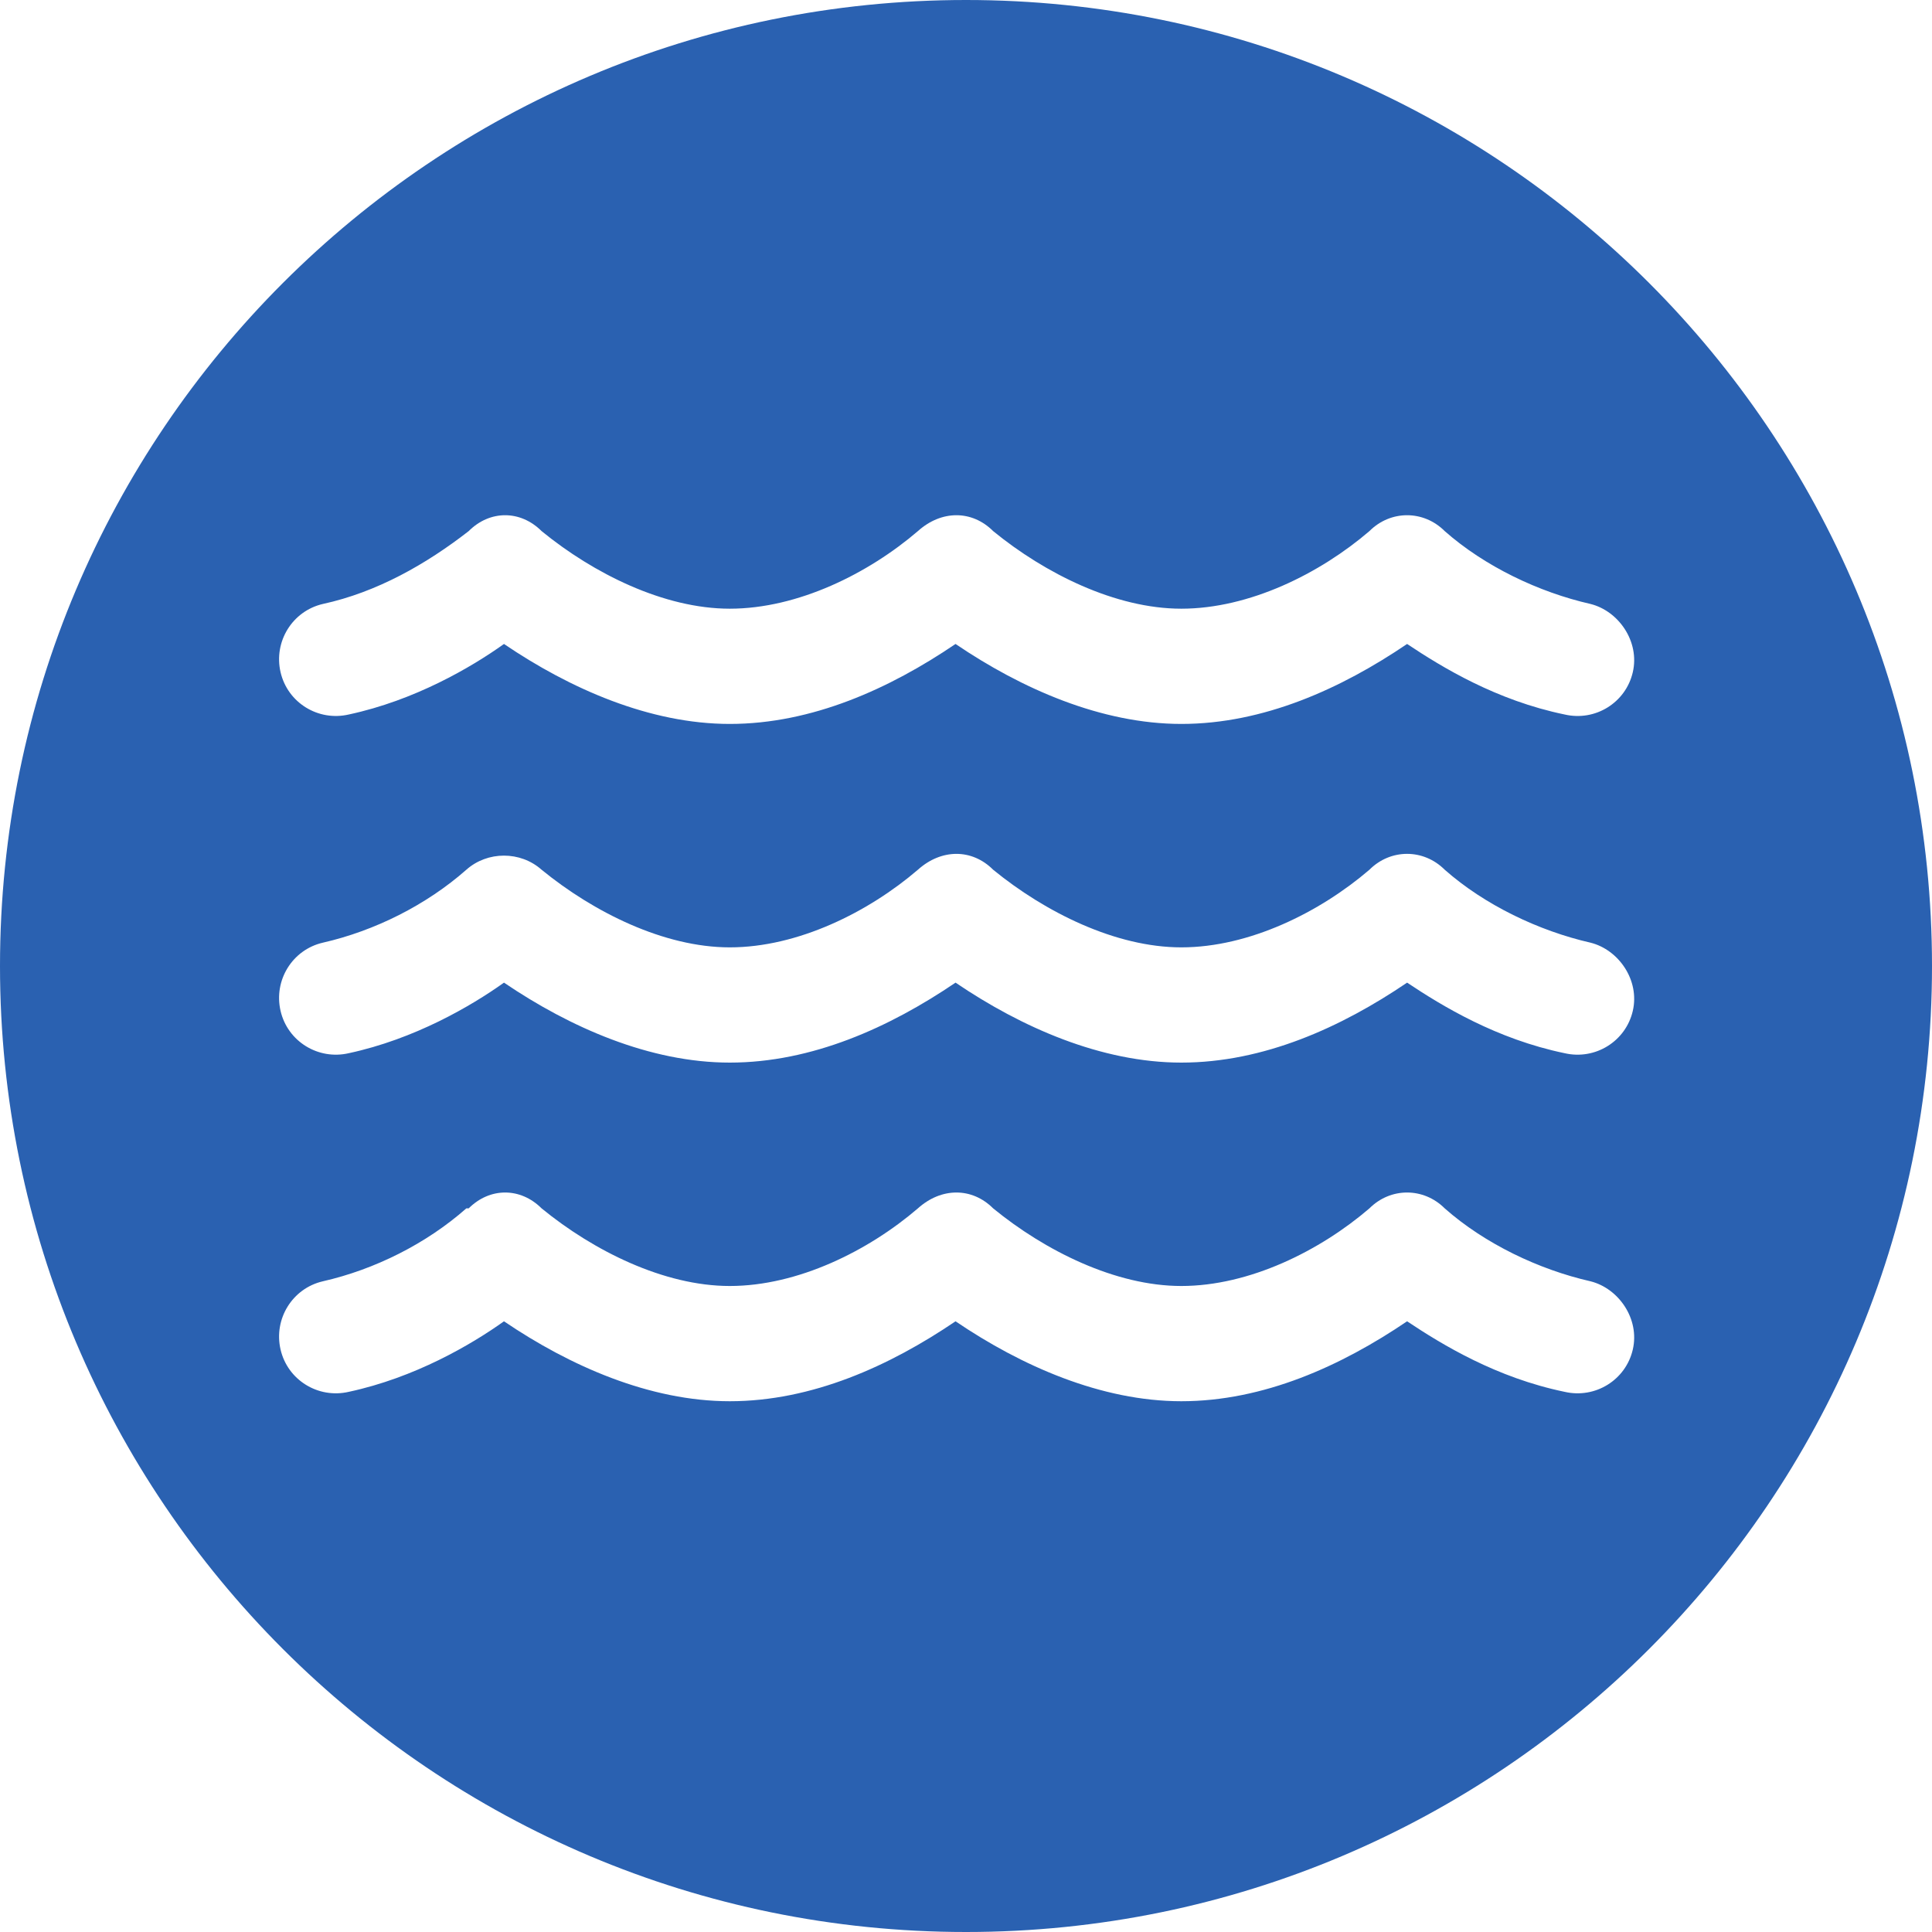 <svg width="51" height="51" viewBox="0 0 51 51" fill="none" xmlns="http://www.w3.org/2000/svg">
<path d="M25.5 0C39.583 0 51 11.417 51 25.5C51 39.583 39.583 51 25.5 51C11.417 51 0 39.583 0 25.5C7.88567e-05 11.417 11.417 0 25.5 0ZM38.137 31.898C37.578 31.34 36.708 31.34 36.149 31.898C34.846 33.016 32.984 33.947 31.184 33.947C29.445 33.947 27.583 33.016 26.217 31.898C25.658 31.34 24.851 31.34 24.23 31.898C22.927 33.016 21.064 33.947 19.264 33.947C17.525 33.947 15.663 33.016 14.297 31.898C13.738 31.34 12.931 31.34 12.372 31.898H12.31C11.255 32.83 9.889 33.513 8.523 33.823C7.716 34.01 7.22 34.817 7.406 35.624C7.593 36.431 8.399 36.927 9.206 36.741C10.944 36.369 12.435 35.5 13.304 34.879C15.042 36.058 17.153 36.989 19.264 36.989C21.436 36.989 23.485 36.058 25.224 34.879C26.962 36.058 29.073 36.989 31.184 36.989C33.356 36.989 35.405 36.058 37.144 34.879C38.075 35.5 39.503 36.369 41.303 36.741C42.11 36.927 42.916 36.431 43.102 35.624C43.289 34.817 42.73 34.01 41.985 33.823C40.62 33.513 39.192 32.83 38.137 31.898ZM38.137 22.959C37.578 22.4 36.708 22.4 36.149 22.959C34.846 24.076 32.984 25.008 31.184 25.008C29.445 25.008 27.583 24.076 26.217 22.959C25.658 22.4 24.851 22.401 24.23 22.959C22.927 24.076 21.064 25.008 19.264 25.008C17.525 25.008 15.663 24.076 14.297 22.959C13.738 22.462 12.869 22.462 12.31 22.959C11.255 23.89 9.889 24.573 8.523 24.884C7.716 25.07 7.22 25.877 7.406 26.684C7.592 27.491 8.399 27.988 9.206 27.802C10.944 27.429 12.434 26.56 13.304 25.939C15.042 27.119 17.153 28.05 19.264 28.05C21.436 28.05 23.485 27.119 25.224 25.939C26.962 27.119 29.073 28.05 31.184 28.05C33.356 28.05 35.405 27.119 37.144 25.939C38.075 26.56 39.503 27.429 41.303 27.802C42.11 27.988 42.916 27.491 43.102 26.684C43.289 25.877 42.73 25.07 41.985 24.884C40.62 24.573 39.192 23.89 38.137 22.959ZM38.137 14.02C37.578 13.461 36.708 13.461 36.149 14.02C34.846 15.137 32.984 16.068 31.184 16.068C29.445 16.068 27.583 15.137 26.217 14.02C25.658 13.461 24.851 13.461 24.23 14.02C22.927 15.137 21.064 16.068 19.264 16.068C17.525 16.068 15.663 15.137 14.297 14.02C13.738 13.461 12.931 13.461 12.372 14.02C11.255 14.889 9.951 15.633 8.523 15.943C7.716 16.13 7.22 16.937 7.406 17.744C7.593 18.551 8.399 19.047 9.206 18.861C10.944 18.489 12.435 17.62 13.304 16.999C15.042 18.179 17.153 19.11 19.264 19.11C21.436 19.11 23.485 18.179 25.224 16.999C26.962 18.179 29.073 19.11 31.184 19.11C33.356 19.11 35.405 18.178 37.144 16.999C38.075 17.62 39.502 18.489 41.303 18.861C42.11 19.048 42.916 18.551 43.102 17.744C43.289 16.937 42.73 16.13 41.985 15.943C40.62 15.633 39.192 14.951 38.137 14.02Z" fill="#2A61B1"/>
</svg>
